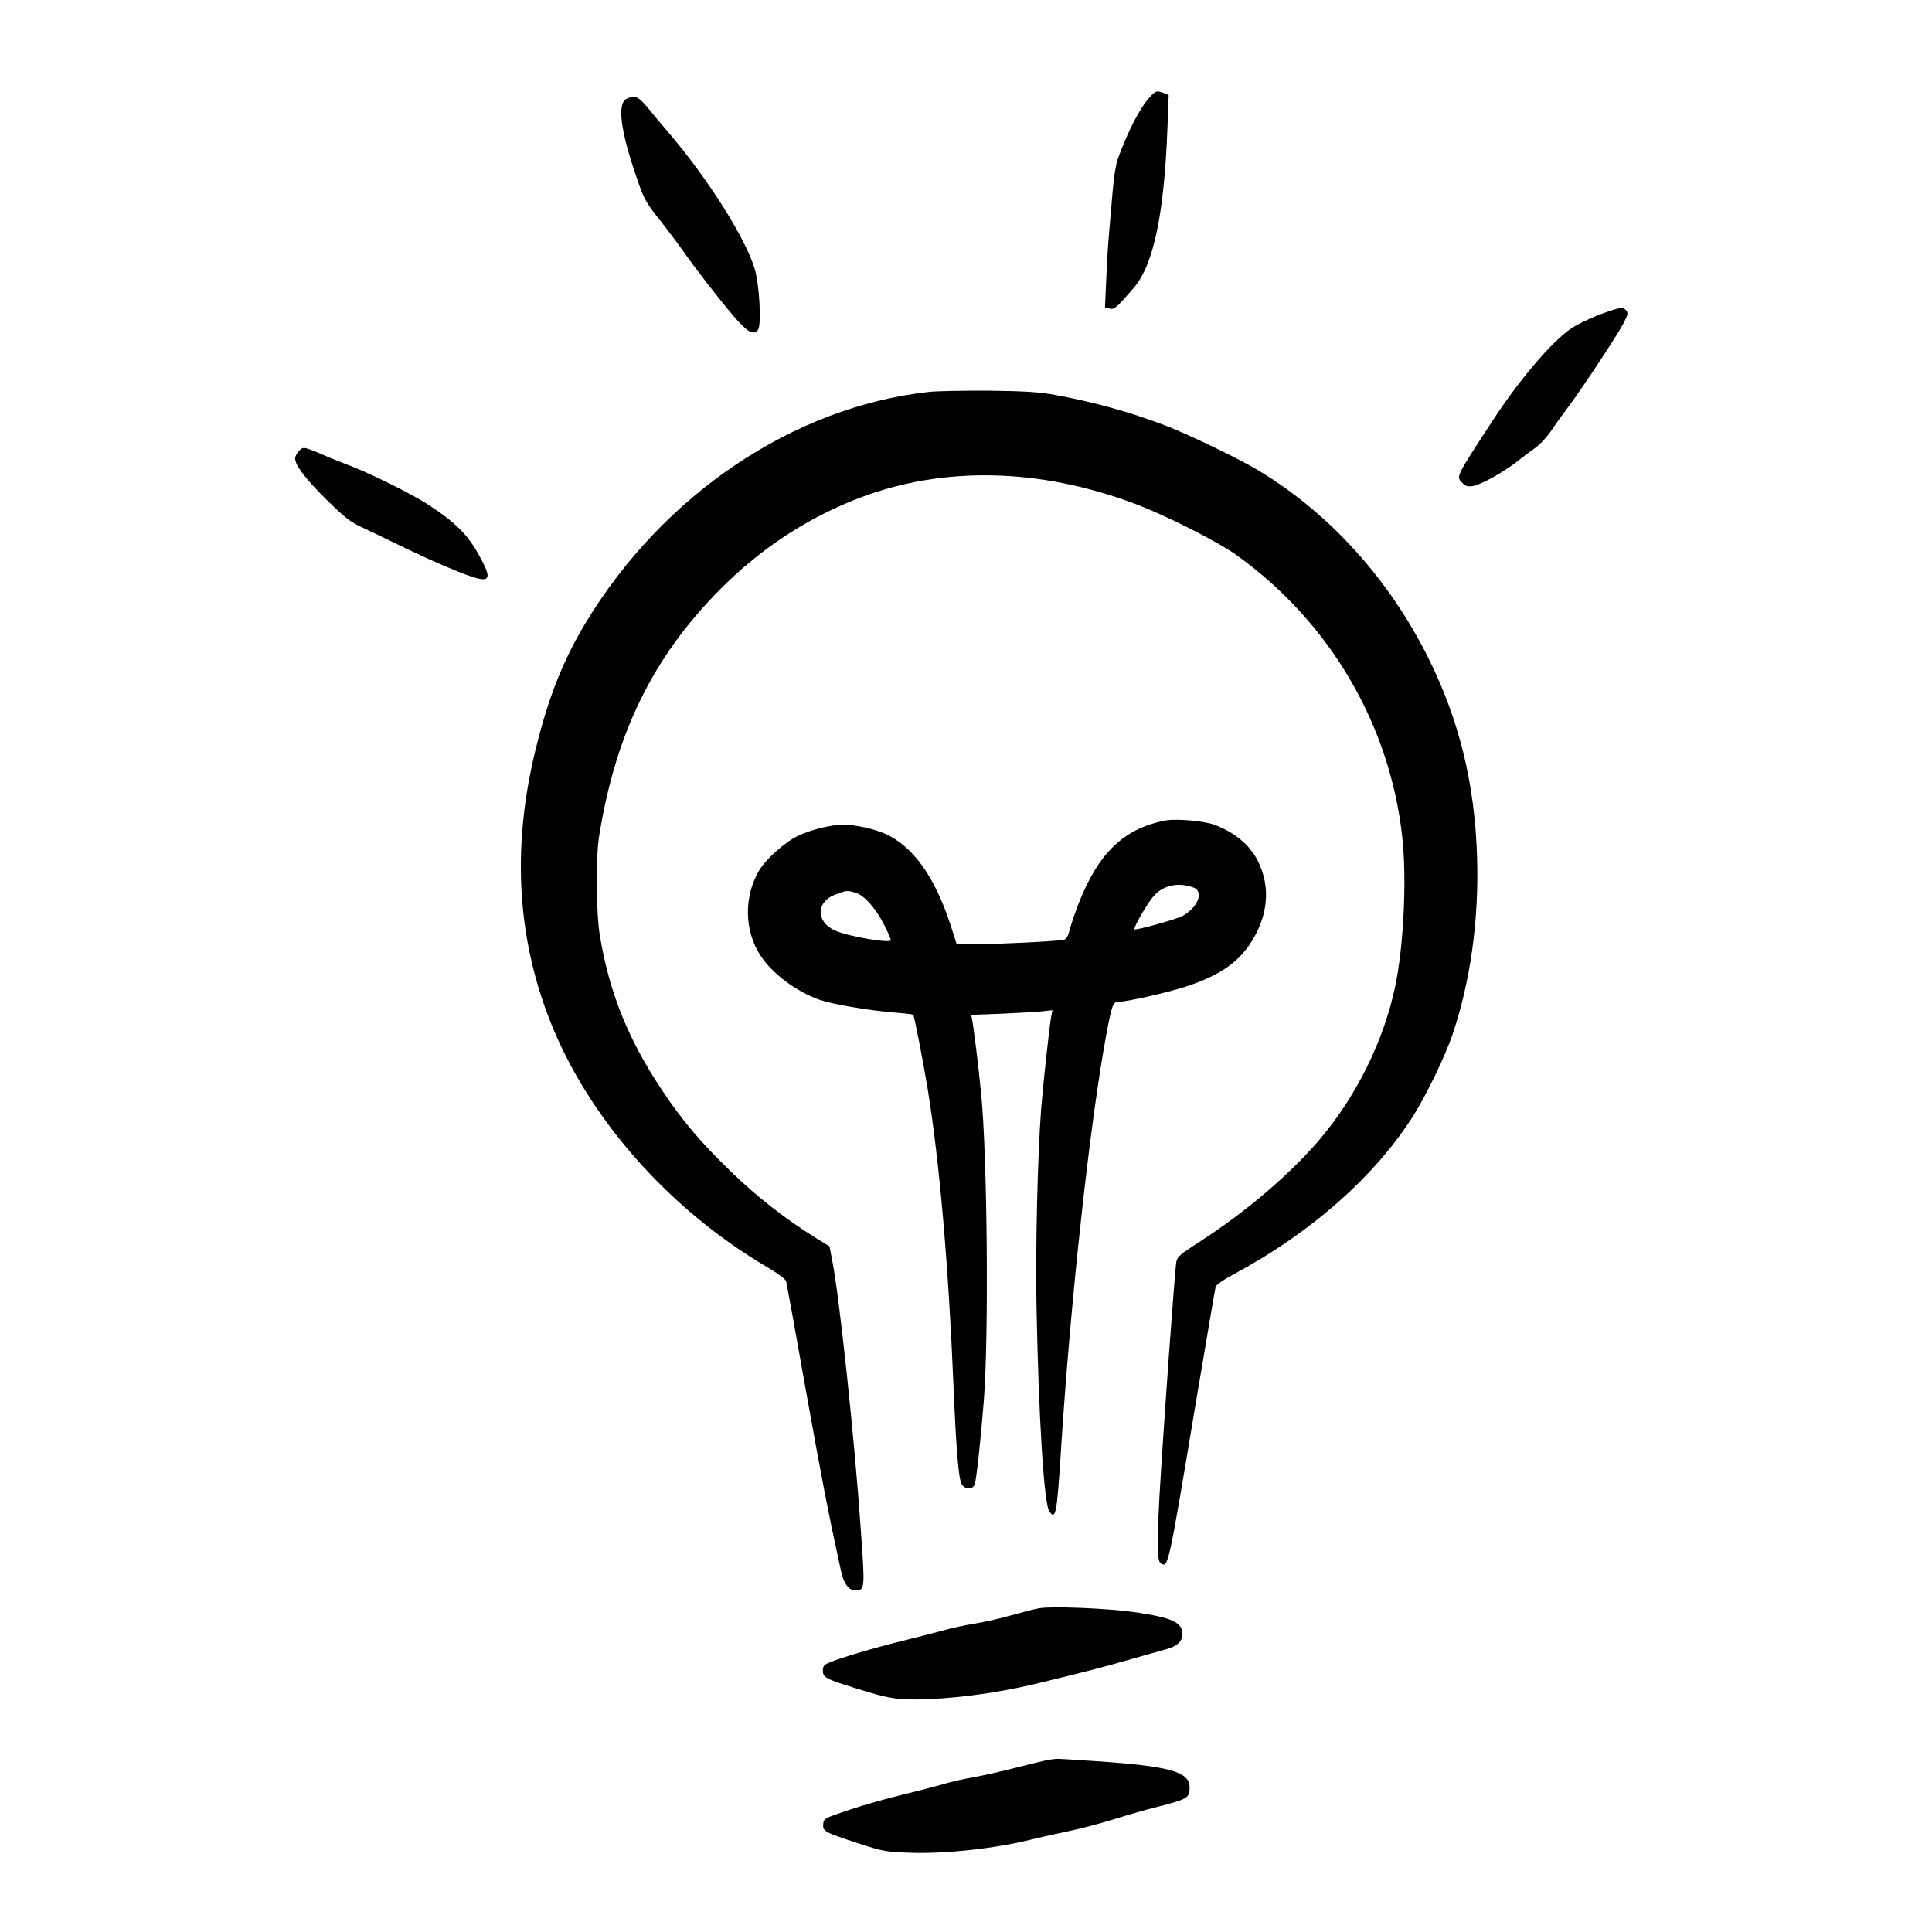 <?xml version="1.0" standalone="no"?>
<!DOCTYPE svg PUBLIC "-//W3C//DTD SVG 20010904//EN"
 "http://www.w3.org/TR/2001/REC-SVG-20010904/DTD/svg10.dtd">
<svg version="1.0" xmlns="http://www.w3.org/2000/svg"
 width="1080pt" height="1080pt" viewBox="0 0 1080 1080"
 preserveAspectRatio="xMidYMid meet">

<g transform="translate(0,1080) scale(0.1,-0.1)"
fill="#000000" stroke="none">
<path d="M6429 10259 c-55 -59 -121 -185 -180 -346 -11 -31 -23 -104 -29 -180
-6 -70 -15 -175 -20 -233 -5 -58 -13 -176 -16 -262 l-7 -157 25 -6 c27 -7 38
3 136 116 110 127 170 413 188 891 l7 187 -27 11 c-40 15 -45 13 -77 -21z"/>
<path d="M3503 10248 c-54 -26 -35 -178 56 -441 42 -124 50 -138 146 -258 33
-42 83 -109 112 -150 77 -109 201 -269 283 -365 78 -91 113 -111 137 -78 21
28 8 257 -19 344 -53 172 -257 495 -474 751 -40 46 -95 112 -123 147 -54 64
-72 72 -118 50z"/>
<path d="M8941 9041 c-57 -22 -128 -56 -158 -77 -110 -75 -293 -291 -440 -517
-205 -314 -203 -310 -171 -344 19 -21 30 -24 61 -20 44 6 177 80 253 141 28
23 72 55 97 73 26 18 66 62 94 103 26 39 71 101 99 138 73 98 264 387 299 454
25 48 27 58 16 72 -19 22 -32 20 -150 -23z"/>
<path d="M5191 8609 c-757 -84 -1485 -574 -1918 -1292 -120 -200 -199 -394
-268 -663 -145 -560 -121 -1077 71 -1564 214 -541 663 -1050 1212 -1373 66
-39 104 -68 107 -81 3 -12 53 -286 110 -609 90 -502 125 -683 196 -1008 15
-70 43 -109 78 -109 57 0 57 1 32 351 -34 494 -119 1293 -158 1488 l-16 84
-75 46 c-168 104 -330 230 -470 366 -177 171 -277 289 -392 462 -188 282 -293
543 -346 858 -22 124 -24 442 -5 560 92 576 301 1002 676 1380 229 231 494
404 788 515 466 175 999 163 1528 -35 173 -64 467 -213 574 -290 519 -373 856
-947 924 -1577 26 -235 7 -614 -41 -838 -63 -295 -212 -600 -412 -839 -166
-198 -419 -415 -684 -585 -103 -67 -121 -81 -126 -109 -4 -18 -22 -248 -41
-512 -71 -1000 -77 -1155 -45 -1175 40 -25 42 -18 190 870 61 360 112 664 115
675 3 13 41 39 107 75 431 231 794 554 1004 892 73 118 173 326 213 443 101
298 149 643 138 995 -13 410 -100 765 -272 1111 -221 443 -552 809 -950 1049
-107 65 -398 205 -525 253 -195 74 -394 129 -605 168 -99 18 -164 22 -375 25
-140 1 -293 -2 -339 -7z"/>
<path d="M1671 8279 c-12 -13 -21 -31 -21 -42 0 -38 57 -113 174 -229 102
-100 133 -125 196 -154 41 -19 120 -57 175 -84 146 -71 262 -124 365 -165 183
-73 201 -59 118 91 -63 114 -129 181 -278 279 -96 64 -346 187 -475 234 -33
13 -89 35 -125 51 -100 43 -106 44 -129 19z"/>
<path d="M6520 6214 c-233 -42 -378 -179 -489 -461 -21 -54 -44 -121 -51 -150
-10 -38 -19 -53 -34 -57 -36 -8 -457 -28 -530 -24 l-69 3 -33 103 c-88 271
-211 443 -368 512 -58 26 -166 50 -229 50 -69 0 -182 -27 -255 -62 -73 -34
-181 -131 -219 -195 -85 -146 -83 -333 7 -473 65 -101 202 -204 332 -249 72
-25 266 -58 406 -70 63 -5 115 -11 117 -13 6 -6 55 -260 80 -410 67 -413 117
-988 145 -1663 15 -361 29 -526 46 -552 19 -31 62 -31 73 0 9 24 35 265 51
472 28 363 19 1361 -15 1708 -15 155 -42 374 -51 418 l-5 26 163 6 c90 4 192
10 227 13 l64 7 -6 -31 c-10 -50 -45 -373 -57 -522 -20 -261 -32 -776 -26
-1100 12 -628 42 -1102 71 -1147 36 -54 43 -18 65 327 53 841 164 1858 256
2345 30 160 36 175 69 175 42 0 265 50 365 82 184 59 290 128 364 236 106 155
122 323 46 472 -45 89 -135 162 -246 201 -58 20 -208 33 -264 23z m153 -376
c59 -23 21 -115 -66 -160 -39 -19 -258 -80 -265 -73 -8 8 73 148 107 186 54
61 139 79 224 47z m-1891 -28 c49 -14 115 -89 162 -183 20 -40 36 -77 36 -82
0 -21 -245 21 -316 55 -107 52 -101 163 12 202 59 21 59 21 106 8z"/>
<path d="M5810 1810 c-25 -4 -95 -22 -155 -39 -61 -18 -153 -38 -205 -47 -52
-8 -133 -25 -180 -39 -47 -13 -151 -39 -231 -59 -154 -38 -339 -93 -401 -119
-32 -13 -38 -21 -38 -46 0 -38 15 -46 185 -99 173 -54 218 -62 333 -62 193 1
441 33 662 85 293 71 378 93 535 138 88 25 179 51 201 57 62 15 94 45 94 85 0
67 -62 94 -275 124 -154 21 -454 33 -525 21z"/>
<path d="M5865 963 c-16 -2 -97 -22 -180 -43 -82 -21 -192 -46 -242 -55 -51
-8 -130 -26 -175 -40 -46 -13 -150 -40 -233 -60 -82 -20 -213 -57 -290 -83
-139 -47 -140 -47 -143 -79 -4 -40 6 -45 198 -108 138 -45 152 -47 286 -52
195 -7 476 23 679 74 54 13 151 35 215 48 63 13 172 42 243 64 70 22 182 55
249 71 166 43 178 49 178 108 0 88 -110 119 -525 147 -115 8 -214 14 -220 13
-5 0 -23 -3 -40 -5z"/>
</g>
</svg>
